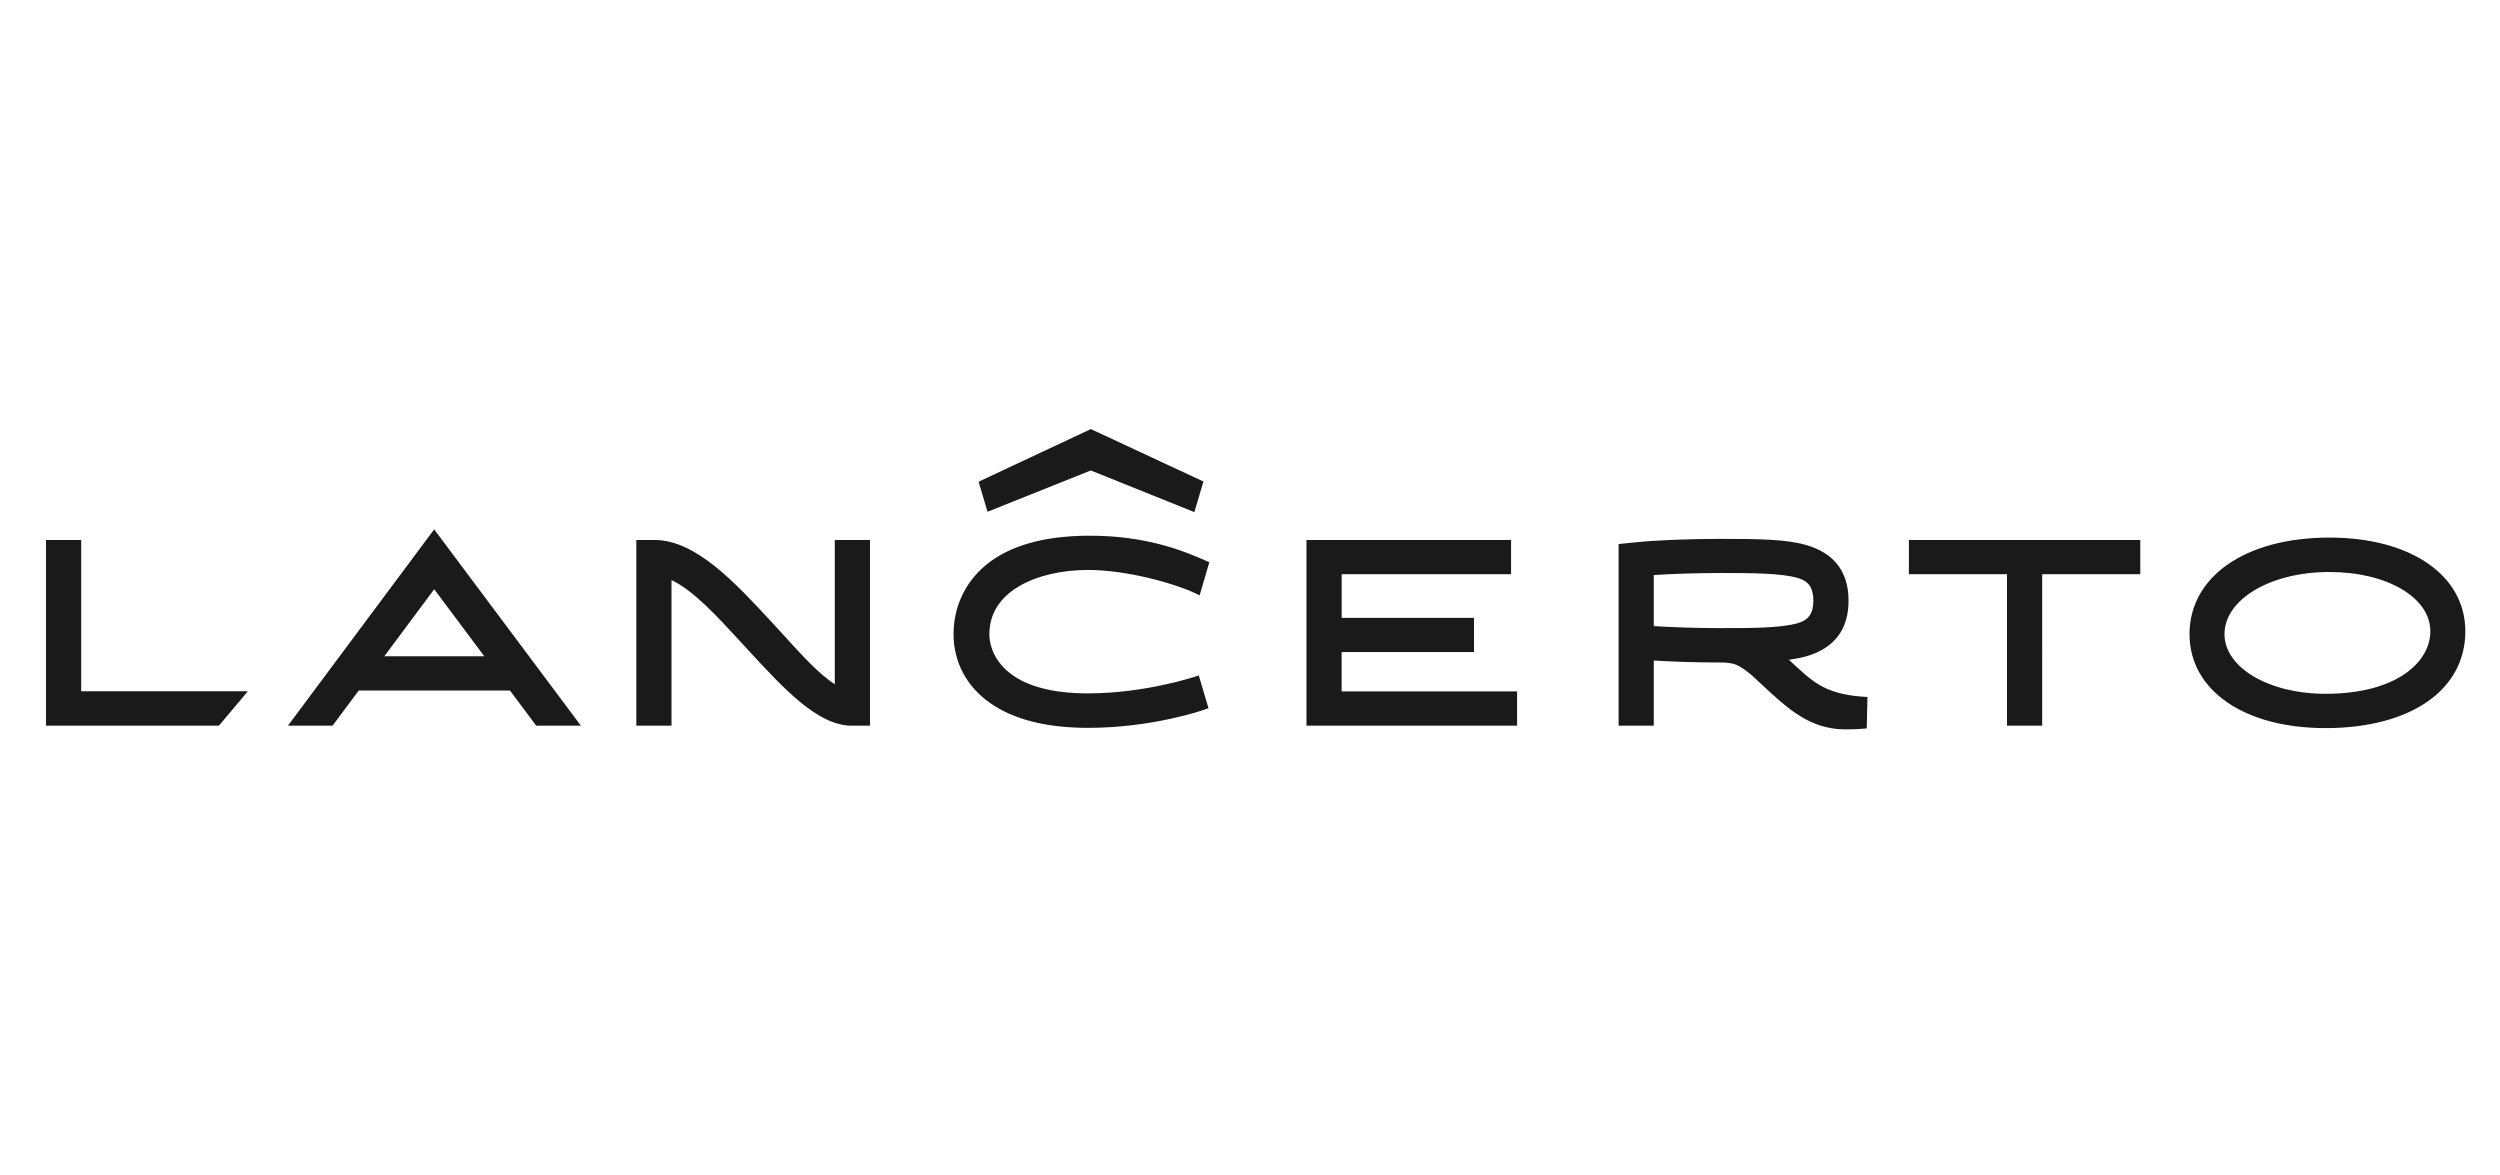 <?xml version="1.0" encoding="UTF-8" standalone="no"?>
<svg
   version="1.1"
   viewBox="0 0 221.49 119"
   width="217"
   height="102"
   id="svg1"
   sodipodi:docname="lancerto_logo_black.svg"
   inkscape:version="1.3.2 (091e20e, 2023-11-25, custom)"
   xmlns:inkscape="http://www.inkscape.org/namespaces/inkscape"
   xmlns:sodipodi="http://sodipodi.sourceforge.net/DTD/sodipodi-0.dtd"
   xmlns="http://www.w3.org/2000/svg"
   xmlns:svg="http://www.w3.org/2000/svg">
  <defs
     id="defs1" />
  <sodipodi:namedview
     id="namedview1"
     pagecolor="#ffffff"
     bordercolor="#000000"
     borderopacity="0.25"
     inkscape:showpageshadow="2"
     inkscape:pageopacity="0.0"
     inkscape:pagecheckerboard="0"
     inkscape:deskcolor="#d1d1d1"
     inkscape:zoom="7.1689655"
     inkscape:cx="102.73449"
     inkscape:cy="41.637807"
     inkscape:window-width="2880"
     inkscape:window-height="1514"
     inkscape:window-x="-11"
     inkscape:window-y="-11"
     inkscape:window-maximized="1"
     inkscape:current-layer="svg1" />
  <path
     d="m 87.39,59.349 c 1.806,-1.052 4.276,-1.632 6.953,-1.632 3.915,0 8.67,1.352 10.651,2.265 l 0.651,0.301 0.98,-3.343 -0.25,-0.113 c -2.66,-1.201 -6.409,-2.578 -11.831,-2.578 h -0.204 c -4.522,0.029 -8.003,1.031 -10.346,2.976 -2.108,1.752 -3.269,4.236 -3.269,6.992 0,2.816 1.309,5.289 3.685,6.963 2.382,1.677 5.723,2.528 9.932,2.528 6.504,0 11.607,-1.786 11.658,-1.804 l 0.541,-0.192 -0.985,-3.317 c 0,0 -0.308,0.106 -0.308,0.106 -0.051,0.017 -5.105,1.715 -10.906,1.715 -3.763,0 -6.541,-0.788 -8.258,-2.343 -1.565,-1.418 -1.734,-3.03 -1.734,-3.657 0,-2.56 1.653,-4.061 3.04,-4.869 1.387,-0.808 0,0 0,0 M -7.619,54.683 H -11.182 V 73.488 H 6.334 c 0,0 2.925,-3.484 2.925,-3.484 H -7.618 V 54.682 Z m 102.245,-7.04 10.484,4.217 0.92,-3.098 -11.401,-5.31 -11.368,5.33 0.902,3.04 z M 220.051,54.439 c -8.472,0 -14.164,3.929 -14.164,9.779 0,5.69 5.533,9.514 13.767,9.514 8.605,0 14.164,-3.848 14.164,-9.802 0,-5.677 -5.532,-9.491 -13.767,-9.491 -8.235,0 0,0 0,0 m -0.397,15.819 c -5.733,0 -10.224,-2.652 -10.224,-6.039 0,-3.53 4.665,-6.295 10.621,-6.295 5.829,0 10.224,2.582 10.224,6.006 0,3.048 -3.323,6.328 -10.621,6.328 -7.297,0 0,0 0,0 M 177.469,58.148 h 9.935 v 15.34 h 3.563 V 58.148 h 9.935 v -3.466 h -23.433 v 3.466 z M 167.031,68.368 c -0.217,-0.178 -1.131,-1.016 -1.714,-1.554 0.697,-0.097 1.299,-0.217 1.763,-0.352 2.839,-0.823 4.278,-2.717 4.278,-5.632 0,-2.914 -1.439,-4.809 -4.278,-5.633 -2.016,-0.584 -4.648,-0.627 -8.744,-0.627 -3.163,0 -6.533,0.138 -8.586,0.351 l -1.679,0.173 v 18.393 h 3.562 v -6.598 c 1.699,0.108 3.793,0.179 5.812,0.195 0,0 0.98,0.004 1.016,0.004 0.607,0 1.245,0.1 1.551,0.243 0.728,0.34 1.331,0.87 1.651,1.15 0.32,0.292 0.631,0.582 0.937,0.867 2.601,2.423 4.847,4.515 8.455,4.515 1.044,0 1.833,-0.073 1.866,-0.076 l 0.278,-0.026 0.073,-3.181 -0.302,-0.018 c -3.506,-0.207 -4.854,-1.31 -5.938,-2.196 -1.083,-0.886 0,0 0,0 m -8.696,-4.758 c -2.25,0 -4.784,-0.078 -6.703,-0.204 v -5.17 c 1.92,-0.127 4.454,-0.205 6.703,-0.205 3.161,0 6.146,0 7.886,0.504 1.101,0.319 1.571,1.006 1.571,2.296 0,1.276 -0.47,1.957 -1.571,2.276 -1.739,0.503 -4.725,0.503 -7.886,0.503 -3.161,0 0,0 0,0 m -38.308,2.425 h 13.401 V 62.569 H 120.027 V 58.148 h 17.156 v -3.466 h -20.719 v 18.805 h 21.328 V 70.016 H 120.025 V 66.034 Z M 13.32,73.488 h 4.518 l 2.651,-3.559 h 15.315 c 0,0 2.66,3.559 2.66,3.559 h 4.525 L 28.129,53.608 13.32,73.488 Z M 33.204,66.457 H 23.081 c 0,0 5.053,-6.788 5.053,-6.788 z m 35.496,2.83 C 67.159,68.322 65.34,66.323 63.574,64.381 63.192,63.96 62.809,63.539 62.428,63.127 58.589,58.975 54.62,54.682 50.439,54.682 h -1.839 v 18.805 h 3.562 V 58.748 c 2.183,1.001 4.643,3.681 7.025,6.278 0.288,0.313 0.575,0.626 0.861,0.936 3.578,3.87 6.959,7.526 10.376,7.526 h 1.839 V 54.682 h -3.563 v 14.605 z"
     fill-rule="evenodd"
     paint-order="stroke fill markers"
     id="path1"
     style="stroke-width:1.69;fill:#1a1a1a" />
</svg>
